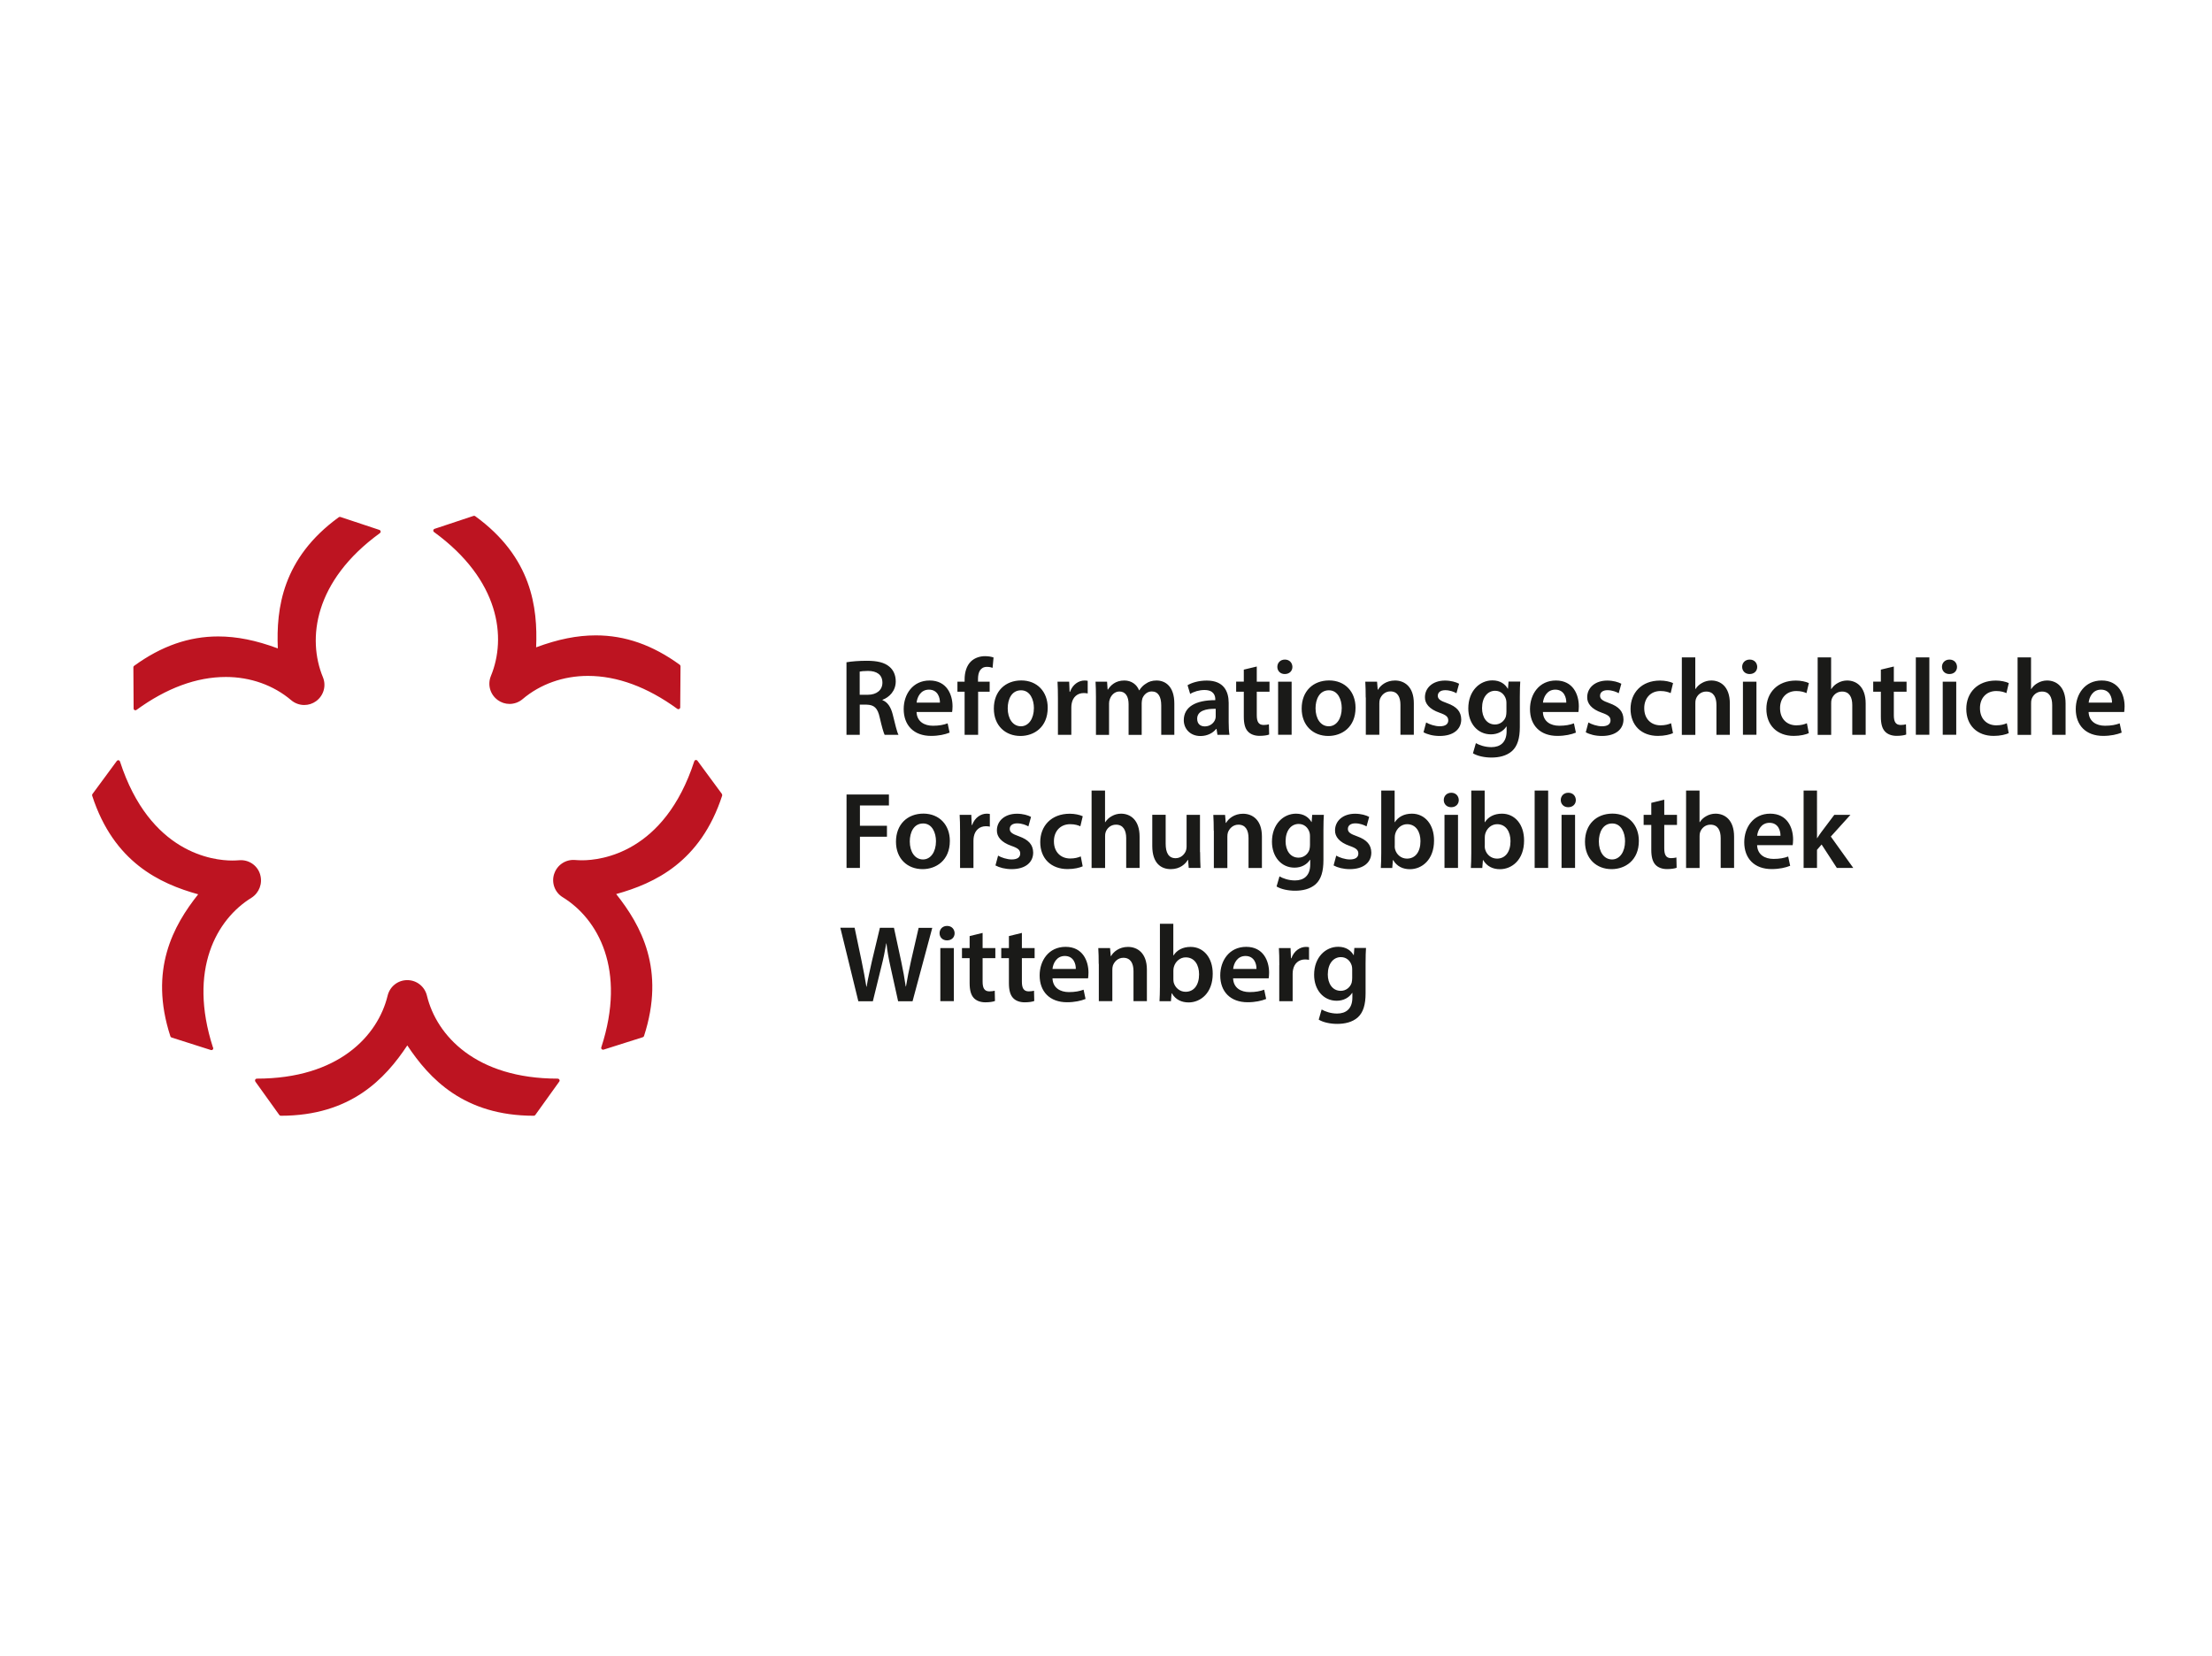 <?xml version="1.0"?>
<svg xmlns="http://www.w3.org/2000/svg" version="1.1" width="370" height="277" viewBox="0 0 370 277"><svg version="1.1" x="0" y="-2" width="370" height="280" viewBox="0 0 370 280" enable-background="new 0 0 370 280" xml:space="preserve"><path fill="#BD1421" d="M82.11 115.1c-0.59 1.44-0.13 3.08 1.12 4 0.01 0.01 0.01 0.01 0.02 0.02 0.58 0.42 1.27 0.65 1.98 0.65 0.8 0 1.58-0.29 2.19-0.81 2.94-2.5 6.81-3.88 10.92-3.88 4.89 0 9.92 1.85 14.95 5.51 0.05 0.04 0.12 0.06 0.18 0.06 0.05 0 0.09-0.01 0.14-0.03 0.1-0.05 0.17-0.15 0.17-0.27l0.05-6.88c0-0.1-0.05-0.19-0.12-0.25 -4.55-3.31-9.15-4.92-14.05-4.92 -3.13 0-6.31 0.64-9.98 2 0.28-6.67-0.73-15.08-10.2-21.95 -0.08-0.06-0.18-0.07-0.27-0.04l-6.53 2.17c-0.11 0.04-0.19 0.13-0.2 0.24 -0.02 0.11 0.03 0.23 0.12 0.29C83.63 99.04 84.75 108.72 82.11 115.1zM93.29 182.46c-13.66 0-20.26-7.17-21.88-13.89 -0.37-1.52-1.71-2.59-3.28-2.59 0 0-0.01 0-0.01 0 -1.56 0-2.91 1.06-3.28 2.59 -1.62 6.71-8.22 13.89-21.88 13.89 -0.11 0-0.22 0.06-0.27 0.17 -0.05 0.1-0.04 0.22 0.02 0.32l4.01 5.59c0.06 0.08 0.15 0.13 0.25 0.13 11.7 0 17.47-6.2 21.16-11.77 3.69 5.56 9.46 11.77 21.16 11.77 0.1 0 0.19-0.05 0.25-0.13l4.01-5.59c0.07-0.09 0.08-0.21 0.02-0.31C93.5 182.52 93.4 182.46 93.29 182.46zM120.74 134.81l-4.08-5.54c-0.07-0.09-0.18-0.14-0.29-0.12 -0.11 0.02-0.2 0.1-0.24 0.21 -5 15.37-15.63 16.57-18.77 16.57 0 0 0 0 0 0 -0.4 0-0.8-0.02-1.19-0.05 -1.56-0.12-2.97 0.83-3.46 2.29 -0.01 0.01-0.01 0.03-0.02 0.04 -0.48 1.49 0.11 3.1 1.45 3.91 5.88 3.62 10.67 12.11 6.44 25.1 -0.04 0.11-0.01 0.23 0.07 0.31 0.06 0.06 0.14 0.09 0.22 0.09 0.03 0 0.06 0 0.09-0.01l6.56-2.08c0.09-0.03 0.17-0.1 0.2-0.19 3.62-11.13-0.5-18.53-4.65-23.76 6.43-1.79 14.11-5.35 17.73-16.48C120.81 134.99 120.79 134.89 120.74 134.81zM43.51 148.29c0-0.02-0.01-0.05-0.02-0.07 -0.48-1.47-1.9-2.42-3.46-2.3 -0.39 0.03-0.79 0.05-1.19 0.05 -3.14 0-13.78-1.19-18.77-16.57 -0.04-0.11-0.13-0.19-0.24-0.21 -0.11-0.02-0.22 0.03-0.29 0.12l-4.08 5.54c-0.06 0.08-0.07 0.18-0.04 0.28 3.61 11.13 11.3 14.7 17.73 16.49 -4.15 5.23-8.27 12.63-4.65 23.76 0.03 0.09 0.1 0.17 0.2 0.2l6.56 2.09c0.03 0.01 0.06 0.02 0.09 0.02 0 0 0.01 0 0.01 0 0.18 0 0.31-0.13 0.31-0.3 0-0.07-0.02-0.13-0.06-0.18 -4.17-12.95 0.6-21.41 6.47-25.02C43.36 151.36 43.96 149.8 43.51 148.29zM22.51 120.8c0.04 0.02 0.09 0.03 0.14 0.03 0.06 0 0.13-0.02 0.18-0.06 5.03-3.66 10.06-5.51 14.95-5.51 4.1 0 7.98 1.38 10.92 3.88 0.61 0.52 1.39 0.81 2.19 0.81 0 0 0 0 0 0 0.72 0 1.4-0.22 1.98-0.64 0 0 0.01-0.01 0.01-0.01 1.26-0.92 1.73-2.57 1.13-4.01 -2.63-6.38-1.51-16.07 9.54-24.1 0.09-0.07 0.14-0.18 0.12-0.29 -0.02-0.11-0.1-0.21-0.2-0.24l-6.53-2.17c-0.09-0.03-0.19-0.01-0.27 0.04 -9.46 6.88-10.48 15.28-10.2 21.95 -3.67-1.36-6.85-2-9.98-2 -4.9 0-9.5 1.61-14.06 4.92 -0.08 0.06-0.13 0.15-0.12 0.25l0.04 6.88C22.35 120.65 22.41 120.75 22.51 120.8z"/><path fill="#1A1A18" d="M141.59 112.8c0.84-0.15 2.1-0.25 3.39-0.25 1.77 0 2.97 0.29 3.79 0.99 0.68 0.57 1.06 1.42 1.06 2.46 0 1.59-1.08 2.66-2.22 3.08v0.06c0.88 0.33 1.41 1.19 1.71 2.37 0.38 1.53 0.71 2.96 0.97 3.43h-2.32c-0.18-0.36-0.47-1.37-0.82-2.9 -0.35-1.6-0.93-2.12-2.21-2.15h-1.13v5.05h-2.22V112.8zM143.81 118.24h1.33c1.51 0 2.46-0.8 2.46-2.02 0-1.35-0.95-1.97-2.41-1.97 -0.71 0-1.17 0.06-1.39 0.11V118.24zM153.31 121.12c0.06 1.61 1.31 2.3 2.74 2.3 1.04 0 1.79-0.15 2.46-0.4l0.33 1.55c-0.77 0.31-1.82 0.55-3.1 0.55 -2.88 0-4.58-1.77-4.58-4.49 0-2.46 1.5-4.78 4.34-4.78 2.88 0 3.83 2.37 3.83 4.32 0 0.42-0.04 0.75-0.07 0.95H153.31zM157.22 119.55c0.02-0.82-0.35-2.17-1.84-2.17 -1.39 0-1.97 1.26-2.06 2.17H157.22zM161.35 124.93v-7.2h-1.2v-1.68h1.2v-0.38c0-1.15 0.31-2.3 1.08-3.03 0.66-0.62 1.55-0.86 2.32-0.86 0.6 0 1.08 0.09 1.44 0.22l-0.16 1.73c-0.24-0.09-0.55-0.16-0.95-0.16 -1.11 0-1.49 0.93-1.49 2.02v0.46h1.95v1.68h-1.93v7.21H161.35zM175.25 120.41c0 3.27-2.3 4.72-4.56 4.72 -2.52 0-4.45-1.73-4.45-4.58 0-2.92 1.92-4.71 4.6-4.71C173.48 115.85 175.25 117.71 175.25 120.41zM168.56 120.5c0 1.71 0.84 3.01 2.21 3.01 1.28 0 2.17-1.26 2.17-3.05 0-1.39-0.62-2.97-2.15-2.97C169.19 117.49 168.56 119.02 168.56 120.5zM176.96 118.91c0-1.2-0.02-2.06-0.07-2.86h1.95l0.07 1.7h0.07c0.44-1.26 1.48-1.9 2.43-1.9 0.22 0 0.35 0.02 0.53 0.05v2.12c-0.18-0.04-0.38-0.07-0.66-0.07 -1.08 0-1.81 0.69-2.01 1.7 -0.04 0.2-0.07 0.44-0.07 0.69v4.6h-2.24V118.91zM183.32 118.69c0-1.02-0.02-1.88-0.07-2.64h1.93l0.09 1.31h0.06c0.44-0.69 1.24-1.51 2.74-1.51 1.17 0 2.08 0.66 2.46 1.64h0.04c0.31-0.49 0.68-0.86 1.1-1.11 0.49-0.35 1.06-0.53 1.79-0.53 1.48 0 2.97 1 2.97 3.85v5.24h-2.19v-4.91c0-1.48-0.51-2.35-1.59-2.35 -0.76 0-1.33 0.55-1.57 1.19 -0.05 0.22-0.11 0.49-0.11 0.75v5.33h-2.19v-5.14c0-1.24-0.49-2.12-1.53-2.12 -0.84 0-1.4 0.66-1.61 1.28 -0.09 0.22-0.13 0.47-0.13 0.73v5.25h-2.19V118.69zM203.64 124.93l-0.15-0.98h-0.06c-0.55 0.69-1.48 1.19-2.63 1.19 -1.79 0-2.79-1.29-2.79-2.64 0-2.24 1.99-3.37 5.27-3.36v-0.15c0-0.58-0.24-1.55-1.81-1.55 -0.88 0-1.79 0.27-2.39 0.66l-0.44-1.46c0.66-0.4 1.81-0.78 3.21-0.78 2.85 0 3.67 1.81 3.67 3.74v3.21c0 0.8 0.04 1.59 0.13 2.13H203.64zM203.35 120.59c-1.59-0.04-3.1 0.31-3.1 1.66 0 0.88 0.56 1.28 1.28 1.28 0.89 0 1.55-0.58 1.75-1.22 0.06-0.16 0.07-0.35 0.07-0.49V120.59zM210.22 113.51v2.54h2.13v1.68h-2.13v3.92c0 1.08 0.29 1.64 1.15 1.64 0.38 0 0.67-0.05 0.88-0.11l0.04 1.71c-0.33 0.13-0.91 0.22-1.62 0.22 -0.82 0-1.51-0.27-1.93-0.73 -0.48-0.51-0.69-1.31-0.69-2.48v-4.18h-1.28v-1.68h1.28v-2.01L210.22 113.51zM216.18 113.57c0 0.68-0.49 1.2-1.28 1.2 -0.75 0-1.24-0.53-1.24-1.2 0-0.69 0.51-1.22 1.26-1.22C215.69 112.35 216.16 112.88 216.18 113.57zM213.79 124.93v-8.88h2.26v8.88H213.79zM226.74 120.41c0 3.27-2.3 4.72-4.56 4.72 -2.52 0-4.45-1.73-4.45-4.58 0-2.92 1.91-4.71 4.6-4.71C224.97 115.85 226.74 117.71 226.74 120.41zM220.05 120.5c0 1.71 0.84 3.01 2.21 3.01 1.28 0 2.17-1.26 2.17-3.05 0-1.39-0.62-2.97-2.15-2.97C220.69 117.49 220.05 119.02 220.05 120.5zM228.44 118.69c0-1.02-0.02-1.88-0.07-2.64h1.97l0.11 1.33h0.06c0.38-0.69 1.35-1.53 2.83-1.53 1.55 0 3.15 1 3.15 3.81v5.27h-2.24v-5.02c0-1.28-0.47-2.24-1.69-2.24 -0.89 0-1.51 0.64-1.75 1.31 -0.07 0.2-0.09 0.47-0.09 0.73v5.22h-2.26V118.69zM238.55 122.87c0.51 0.31 1.48 0.64 2.28 0.64 0.99 0 1.42-0.4 1.42-0.98 0-0.6-0.36-0.91-1.46-1.29 -1.73-0.6-2.46-1.55-2.44-2.59 0-1.57 1.3-2.79 3.36-2.79 0.98 0 1.84 0.26 2.35 0.53l-0.44 1.59c-0.38-0.22-1.09-0.51-1.88-0.51 -0.8 0-1.24 0.38-1.24 0.93 0 0.56 0.42 0.84 1.55 1.24 1.61 0.58 2.35 1.4 2.37 2.72 0 1.61-1.26 2.77-3.61 2.77 -1.08 0-2.04-0.25-2.7-0.62L238.55 122.87zM254.29 116.05c-0.04 0.6-0.07 1.33-0.07 2.55v5.03c0 1.86-0.38 3.19-1.31 4.03 -0.93 0.82-2.21 1.08-3.43 1.08 -1.13 0-2.33-0.24-3.1-0.71l0.49-1.7c0.57 0.33 1.52 0.67 2.59 0.67 1.46 0 2.55-0.77 2.55-2.68v-0.77h-0.04c-0.51 0.78-1.42 1.31-2.59 1.31 -2.21 0-3.78-1.82-3.78-4.34 0-2.92 1.9-4.69 4.03-4.69 1.35 0 2.15 0.66 2.57 1.39h0.04l0.09-1.19H254.29zM251.98 119.61c0-0.2-0.02-0.42-0.07-0.6 -0.24-0.82-0.88-1.44-1.82-1.44 -1.26 0-2.19 1.09-2.19 2.9 0 1.52 0.77 2.74 2.17 2.74 0.84 0 1.57-0.55 1.82-1.35 0.06-0.24 0.09-0.55 0.09-0.8V119.61zM258.08 121.12c0.05 1.61 1.31 2.3 2.73 2.3 1.04 0 1.79-0.15 2.46-0.4l0.33 1.55c-0.77 0.31-1.82 0.55-3.1 0.55 -2.88 0-4.58-1.77-4.58-4.49 0-2.46 1.5-4.78 4.34-4.78 2.88 0 3.83 2.37 3.83 4.32 0 0.42-0.04 0.75-0.07 0.95H258.08zM261.99 119.55c0.02-0.82-0.35-2.17-1.84-2.17 -1.39 0-1.97 1.26-2.06 2.17H261.99zM265.69 122.87c0.51 0.31 1.48 0.64 2.28 0.64 0.98 0 1.42-0.4 1.42-0.98 0-0.6-0.36-0.91-1.46-1.29 -1.73-0.6-2.46-1.55-2.44-2.59 0-1.57 1.3-2.79 3.36-2.79 0.98 0 1.84 0.26 2.35 0.53l-0.44 1.59c-0.38-0.22-1.09-0.51-1.88-0.51 -0.8 0-1.24 0.38-1.24 0.93 0 0.56 0.42 0.84 1.55 1.24 1.61 0.58 2.35 1.4 2.37 2.72 0 1.61-1.26 2.77-3.61 2.77 -1.08 0-2.04-0.25-2.7-0.62L265.69 122.87zM279.84 124.66c-0.47 0.22-1.4 0.46-2.52 0.46 -2.77 0-4.58-1.77-4.58-4.52 0-2.66 1.82-4.74 4.94-4.74 0.82 0 1.66 0.18 2.17 0.42l-0.4 1.68c-0.36-0.16-0.89-0.35-1.7-0.35 -1.71 0-2.73 1.26-2.72 2.88 0 1.82 1.19 2.86 2.72 2.86 0.78 0 1.33-0.16 1.77-0.35L279.84 124.66zM281.31 111.98h2.26v5.29h0.04c0.27-0.42 0.64-0.77 1.11-1.02 0.44-0.25 0.97-0.4 1.53-0.4 1.52 0 3.1 1 3.1 3.85v5.24h-2.24v-4.98c0-1.29-0.47-2.26-1.71-2.26 -0.88 0-1.5 0.58-1.73 1.26 -0.07 0.18-0.09 0.42-0.09 0.68v5.31h-2.26V111.98zM293.93 113.57c0 0.68-0.49 1.2-1.28 1.2 -0.75 0-1.24-0.53-1.24-1.2 0-0.69 0.51-1.22 1.26-1.22C293.44 112.35 293.91 112.88 293.93 113.57zM291.54 124.93v-8.88h2.26v8.88H291.54zM302.56 124.66c-0.47 0.22-1.4 0.46-2.52 0.46 -2.77 0-4.58-1.77-4.58-4.52 0-2.66 1.82-4.74 4.94-4.74 0.82 0 1.66 0.18 2.17 0.42l-0.4 1.68c-0.36-0.16-0.89-0.35-1.7-0.35 -1.71 0-2.74 1.26-2.72 2.88 0 1.82 1.19 2.86 2.72 2.86 0.78 0 1.33-0.16 1.77-0.35L302.56 124.66zM304.03 111.98h2.26v5.29h0.04c0.27-0.42 0.64-0.77 1.11-1.02 0.44-0.25 0.97-0.4 1.53-0.4 1.51 0 3.1 1 3.1 3.85v5.24h-2.24v-4.98c0-1.29-0.47-2.26-1.71-2.26 -0.87 0-1.49 0.58-1.73 1.26 -0.07 0.18-0.09 0.42-0.09 0.68v5.31h-2.26V111.98zM316.78 113.51v2.54h2.13v1.68h-2.13v3.92c0 1.08 0.29 1.64 1.15 1.64 0.38 0 0.67-0.05 0.88-0.11l0.04 1.71c-0.33 0.13-0.91 0.22-1.62 0.22 -0.82 0-1.51-0.27-1.93-0.73 -0.48-0.51-0.69-1.31-0.69-2.48v-4.18h-1.28v-1.68h1.28v-2.01L316.78 113.51zM320.46 111.98h2.26v12.95h-2.26V111.98zM327.35 113.57c0 0.68-0.49 1.2-1.28 1.2 -0.75 0-1.24-0.53-1.24-1.2 0-0.69 0.51-1.22 1.26-1.22C326.86 112.35 327.33 112.88 327.35 113.57zM324.96 124.93v-8.88h2.26v8.88H324.96zM336 124.66c-0.47 0.22-1.4 0.46-2.52 0.46 -2.77 0-4.58-1.77-4.58-4.52 0-2.66 1.82-4.74 4.94-4.74 0.82 0 1.66 0.18 2.17 0.42l-0.4 1.68c-0.36-0.16-0.89-0.35-1.7-0.35 -1.71 0-2.74 1.26-2.72 2.88 0 1.82 1.19 2.86 2.72 2.86 0.78 0 1.33-0.16 1.77-0.35L336 124.66zM337.47 111.98h2.26v5.29h0.04c0.27-0.42 0.64-0.77 1.11-1.02 0.44-0.25 0.97-0.4 1.53-0.4 1.52 0 3.1 1 3.1 3.85v5.24h-2.24v-4.98c0-1.29-0.47-2.26-1.71-2.26 -0.88 0-1.5 0.58-1.73 1.26 -0.07 0.18-0.09 0.42-0.09 0.68v5.31h-2.26V111.98zM349.36 121.12c0.06 1.61 1.31 2.3 2.74 2.3 1.04 0 1.79-0.15 2.46-0.4l0.33 1.55c-0.77 0.31-1.82 0.55-3.1 0.55 -2.88 0-4.58-1.77-4.58-4.49 0-2.46 1.5-4.78 4.34-4.78 2.88 0 3.83 2.37 3.83 4.32 0 0.42-0.04 0.75-0.07 0.95H349.36zM353.27 119.55c0.02-0.82-0.35-2.17-1.84-2.17 -1.39 0-1.97 1.26-2.06 2.17H353.27z"/><path fill="#1A1A18" d="M141.59 134.92h7.1v1.84h-4.85v3.39h4.52v1.84h-4.52v5.22h-2.24V134.92zM158.88 142.69c0 3.26-2.3 4.72-4.56 4.72 -2.52 0-4.45-1.73-4.45-4.58 0-2.92 1.92-4.71 4.6-4.71C157.1 138.13 158.88 139.99 158.88 142.69zM152.18 142.78c0 1.71 0.84 3.01 2.21 3.01 1.28 0 2.17-1.26 2.17-3.05 0-1.39-0.62-2.97-2.15-2.97C152.82 139.77 152.18 141.3 152.18 142.78zM160.59 141.19c0-1.2-0.02-2.06-0.07-2.86h1.95l0.07 1.7h0.07c0.44-1.26 1.48-1.9 2.43-1.9 0.22 0 0.35 0.02 0.53 0.05v2.12c-0.18-0.04-0.38-0.07-0.66-0.07 -1.08 0-1.81 0.69-2.01 1.7 -0.04 0.2-0.07 0.44-0.07 0.69v4.6h-2.24V141.19zM166.95 145.15c0.51 0.31 1.48 0.64 2.28 0.64 0.99 0 1.42-0.4 1.42-0.98 0-0.6-0.36-0.91-1.46-1.29 -1.73-0.6-2.46-1.55-2.44-2.59 0-1.57 1.3-2.79 3.36-2.79 0.99 0 1.84 0.25 2.35 0.53l-0.44 1.59c-0.38-0.22-1.09-0.51-1.88-0.51 -0.8 0-1.24 0.38-1.24 0.93 0 0.56 0.42 0.84 1.55 1.24 1.61 0.58 2.35 1.4 2.37 2.72 0 1.61-1.26 2.77-3.61 2.77 -1.08 0-2.04-0.26-2.7-0.62L166.95 145.15zM181.1 146.94c-0.47 0.22-1.4 0.46-2.52 0.46 -2.77 0-4.58-1.77-4.58-4.52 0-2.66 1.82-4.74 4.94-4.74 0.82 0 1.66 0.18 2.17 0.42l-0.4 1.68c-0.36-0.16-0.89-0.35-1.7-0.35 -1.71 0-2.74 1.26-2.72 2.88 0 1.82 1.19 2.86 2.72 2.86 0.78 0 1.33-0.16 1.77-0.35L181.1 146.94zM182.58 134.26h2.26v5.29h0.04c0.27-0.42 0.64-0.77 1.11-1.02 0.44-0.25 0.97-0.4 1.53-0.4 1.51 0 3.1 1 3.1 3.85v5.23h-2.24v-4.98c0-1.29-0.48-2.26-1.71-2.26 -0.87 0-1.5 0.58-1.73 1.26 -0.07 0.18-0.09 0.42-0.09 0.68v5.31h-2.26V134.26zM200.74 144.55c0 1.06 0.04 1.93 0.07 2.66h-1.97l-0.11-1.35h-0.04c-0.38 0.64-1.26 1.55-2.85 1.55 -1.62 0-3.1-0.97-3.1-3.87v-5.22h2.24v4.83c0 1.48 0.47 2.43 1.66 2.43 0.89 0 1.48-0.64 1.71-1.2 0.07-0.2 0.13-0.44 0.13-0.69v-5.36h2.24V144.55zM203.02 140.98c0-1.02-0.02-1.88-0.07-2.64h1.97l0.11 1.33h0.06c0.38-0.69 1.35-1.53 2.83-1.53 1.55 0 3.16 1 3.16 3.81v5.27h-2.24v-5.01c0-1.28-0.47-2.24-1.7-2.24 -0.89 0-1.51 0.64-1.75 1.31 -0.07 0.2-0.09 0.48-0.09 0.73v5.22h-2.26V140.98zM221.44 138.33c-0.04 0.6-0.07 1.33-0.07 2.55v5.03c0 1.86-0.38 3.19-1.31 4.03 -0.93 0.82-2.21 1.08-3.43 1.08 -1.13 0-2.33-0.24-3.1-0.71l0.49-1.69c0.56 0.33 1.51 0.68 2.59 0.68 1.46 0 2.55-0.77 2.55-2.68v-0.77h-0.04c-0.51 0.78-1.42 1.31-2.59 1.31 -2.21 0-3.77-1.82-3.77-4.34 0-2.92 1.9-4.69 4.03-4.69 1.35 0 2.15 0.66 2.57 1.39h0.04l0.09-1.19H221.44zM219.12 141.89c0-0.2-0.02-0.42-0.07-0.6 -0.24-0.82-0.88-1.44-1.82-1.44 -1.26 0-2.19 1.1-2.19 2.9 0 1.52 0.77 2.74 2.17 2.74 0.84 0 1.57-0.55 1.82-1.35 0.06-0.24 0.09-0.55 0.09-0.8V141.89zM223.51 145.15c0.51 0.31 1.48 0.64 2.28 0.64 0.99 0 1.42-0.4 1.42-0.98 0-0.6-0.36-0.91-1.46-1.29 -1.73-0.6-2.46-1.55-2.44-2.59 0-1.57 1.3-2.79 3.36-2.79 0.99 0 1.84 0.25 2.35 0.53l-0.44 1.59c-0.38-0.22-1.09-0.51-1.88-0.51 -0.8 0-1.24 0.38-1.24 0.93 0 0.56 0.42 0.84 1.55 1.24 1.6 0.58 2.35 1.4 2.37 2.72 0 1.61-1.26 2.77-3.61 2.77 -1.08 0-2.04-0.26-2.7-0.62L223.51 145.15zM230.97 147.21c0.04-0.6 0.07-1.59 0.07-2.5v-10.45h2.24v5.29h0.04c0.55-0.86 1.51-1.42 2.85-1.42 2.17 0 3.72 1.81 3.7 4.51 0 3.19-2.02 4.78-4.03 4.78 -1.15 0-2.17-0.44-2.81-1.53h-0.04l-0.11 1.33H230.97zM233.29 143.55c0 0.18 0.02 0.37 0.06 0.53 0.24 0.9 1.02 1.57 1.99 1.57 1.4 0 2.26-1.13 2.26-2.92 0-1.57-0.75-2.84-2.24-2.84 -0.91 0-1.73 0.66-1.99 1.64 -0.04 0.16-0.07 0.36-0.07 0.58V143.55zM244.01 135.85c0 0.68-0.49 1.2-1.27 1.2 -0.75 0-1.24-0.53-1.24-1.2 0-0.69 0.51-1.22 1.26-1.22C243.51 134.63 243.99 135.16 244.01 135.85zM241.62 147.21v-8.88h2.26v8.88H241.62zM246.03 147.21c0.04-0.6 0.07-1.59 0.07-2.5v-10.45h2.24v5.29h0.04c0.55-0.86 1.51-1.42 2.85-1.42 2.17 0 3.72 1.81 3.7 4.51 0 3.19-2.02 4.78-4.03 4.78 -1.15 0-2.17-0.44-2.81-1.53h-0.04l-0.11 1.33H246.03zM248.35 143.55c0 0.18 0.02 0.37 0.06 0.53 0.24 0.9 1.02 1.57 1.99 1.57 1.4 0 2.26-1.13 2.26-2.92 0-1.57-0.75-2.84-2.24-2.84 -0.91 0-1.73 0.66-1.99 1.64 -0.04 0.16-0.07 0.36-0.07 0.58V143.55zM256.7 134.26h2.26v12.95h-2.26V134.26zM263.59 135.85c0 0.68-0.49 1.2-1.28 1.2 -0.75 0-1.24-0.53-1.24-1.2 0-0.69 0.51-1.22 1.26-1.22C263.1 134.63 263.57 135.16 263.59 135.85zM261.2 147.21v-8.88h2.26v8.88H261.2zM274.13 142.69c0 3.26-2.3 4.72-4.56 4.72 -2.52 0-4.45-1.73-4.45-4.58 0-2.92 1.92-4.71 4.6-4.71C272.36 138.13 274.13 139.99 274.13 142.69zM267.44 142.78c0 1.71 0.84 3.01 2.21 3.01 1.28 0 2.17-1.26 2.17-3.05 0-1.39-0.62-2.97-2.15-2.97C268.08 139.77 267.44 141.3 267.44 142.78zM278.38 135.79v2.54h2.13v1.68h-2.13v3.92c0 1.08 0.29 1.64 1.15 1.64 0.38 0 0.68-0.06 0.88-0.11l0.04 1.72c-0.33 0.13-0.91 0.22-1.62 0.22 -0.82 0-1.51-0.27-1.93-0.73 -0.47-0.51-0.69-1.31-0.69-2.48v-4.18h-1.28v-1.68h1.28v-2.01L278.38 135.79zM282.02 134.26h2.26v5.29h0.04c0.27-0.42 0.64-0.77 1.11-1.02 0.44-0.25 0.97-0.4 1.53-0.4 1.51 0 3.1 1 3.1 3.85v5.23h-2.24v-4.98c0-1.29-0.47-2.26-1.71-2.26 -0.87 0-1.49 0.58-1.73 1.26 -0.07 0.18-0.09 0.42-0.09 0.68v5.31h-2.26V134.26zM293.91 143.4c0.06 1.61 1.31 2.3 2.74 2.3 1.04 0 1.79-0.15 2.46-0.4l0.33 1.55c-0.77 0.31-1.82 0.55-3.1 0.55 -2.88 0-4.58-1.77-4.58-4.49 0-2.46 1.5-4.78 4.34-4.78 2.88 0 3.83 2.37 3.83 4.32 0 0.42-0.04 0.75-0.07 0.95H293.91zM297.82 141.83c0.02-0.82-0.35-2.17-1.84-2.17 -1.39 0-1.97 1.26-2.06 2.17H297.82zM303.92 142.23h0.04c0.22-0.35 0.48-0.73 0.71-1.04l2.15-2.86h2.7l-3.28 3.63 3.76 5.25h-2.75l-2.55-3.92 -0.77 0.89v3.03h-2.24v-12.95h2.24V142.23z"/><path fill="#1A1A18" d="M143.57 169.5l-3.01-12.29h2.39l1.17 5.58c0.31 1.5 0.6 3.06 0.8 4.29h0.04c0.2-1.29 0.55-2.75 0.89-4.3l1.33-5.56h2.35l1.22 5.66c0.31 1.46 0.56 2.83 0.75 4.16h0.04c0.22-1.35 0.51-2.75 0.84-4.25l1.28-5.56h2.28l-3.3 12.29h-2.41l-1.28-5.78c-0.31-1.4-0.53-2.57-0.67-3.9h-0.04c-0.22 1.31-0.46 2.5-0.82 3.9l-1.42 5.78H143.57zM159.68 158.13c0 0.68-0.49 1.2-1.28 1.2 -0.75 0-1.24-0.53-1.24-1.2 0-0.69 0.51-1.22 1.26-1.22C159.18 156.91 159.66 157.44 159.68 158.13zM157.29 169.5v-8.88h2.26v8.88H157.29zM164.36 158.08v2.54h2.13v1.68h-2.13v3.92c0 1.08 0.29 1.64 1.15 1.64 0.38 0 0.68-0.06 0.88-0.11l0.04 1.72c-0.33 0.13-0.91 0.22-1.62 0.22 -0.82 0-1.51-0.27-1.93-0.73 -0.47-0.51-0.69-1.31-0.69-2.48v-4.18h-1.28v-1.68h1.28v-2.01L164.36 158.08zM170.93 158.08v2.54h2.13v1.68h-2.13v3.92c0 1.08 0.29 1.64 1.15 1.64 0.38 0 0.68-0.06 0.88-0.11l0.04 1.72c-0.33 0.13-0.91 0.22-1.62 0.22 -0.82 0-1.51-0.27-1.93-0.73 -0.47-0.51-0.69-1.31-0.69-2.48v-4.18h-1.28v-1.68h1.28v-2.01L170.93 158.08zM176.05 165.68c0.06 1.61 1.31 2.3 2.74 2.3 1.04 0 1.79-0.15 2.46-0.4l0.33 1.55c-0.77 0.31-1.82 0.55-3.1 0.55 -2.88 0-4.58-1.77-4.58-4.49 0-2.46 1.5-4.78 4.34-4.78 2.88 0 3.83 2.37 3.83 4.32 0 0.42-0.04 0.75-0.07 0.95H176.05zM179.95 164.11c0.02-0.82-0.35-2.17-1.84-2.17 -1.39 0-1.97 1.26-2.06 2.17H179.95zM183.78 163.26c0-1.02-0.02-1.88-0.07-2.64h1.97l0.11 1.33h0.06c0.38-0.69 1.35-1.53 2.83-1.53 1.55 0 3.16 1 3.16 3.81v5.27h-2.24v-5.02c0-1.28-0.47-2.24-1.7-2.24 -0.89 0-1.51 0.64-1.75 1.31 -0.07 0.2-0.09 0.48-0.09 0.73v5.22h-2.26V163.26zM193.95 169.5c0.04-0.6 0.07-1.59 0.07-2.5v-10.45h2.24v5.29h0.04c0.55-0.86 1.51-1.42 2.85-1.42 2.17 0 3.72 1.81 3.7 4.51 0 3.19-2.02 4.78-4.03 4.78 -1.15 0-2.17-0.44-2.81-1.53h-0.04l-0.11 1.33H193.95zM196.27 165.83c0 0.18 0.02 0.36 0.05 0.53 0.24 0.89 1.02 1.57 1.99 1.57 1.4 0 2.26-1.13 2.26-2.92 0-1.57-0.75-2.84-2.24-2.84 -0.91 0-1.73 0.66-1.99 1.64 -0.04 0.16-0.07 0.37-0.07 0.58V165.83zM206.26 165.68c0.06 1.61 1.31 2.3 2.74 2.3 1.04 0 1.79-0.15 2.46-0.4l0.33 1.55c-0.77 0.31-1.82 0.55-3.1 0.55 -2.88 0-4.58-1.77-4.58-4.49 0-2.46 1.5-4.78 4.34-4.78 2.88 0 3.83 2.37 3.83 4.32 0 0.42-0.04 0.75-0.07 0.95H206.26zM210.17 164.11c0.02-0.82-0.35-2.17-1.84-2.17 -1.39 0-1.97 1.26-2.06 2.17H210.17zM213.99 163.48c0-1.2-0.02-2.06-0.07-2.86h1.95l0.07 1.7h0.07c0.44-1.26 1.48-1.9 2.42-1.9 0.22 0 0.35 0.02 0.53 0.05v2.12c-0.18-0.04-0.38-0.07-0.66-0.07 -1.08 0-1.81 0.69-2.01 1.7 -0.04 0.2-0.07 0.44-0.07 0.69v4.6h-2.24V163.48zM228.49 160.61c-0.04 0.6-0.07 1.33-0.07 2.55v5.03c0 1.86-0.38 3.19-1.31 4.03 -0.93 0.82-2.21 1.08-3.43 1.08 -1.13 0-2.33-0.24-3.1-0.71l0.49-1.7c0.56 0.33 1.51 0.68 2.59 0.68 1.46 0 2.55-0.77 2.55-2.68v-0.77h-0.04c-0.51 0.78-1.42 1.31-2.59 1.31 -2.21 0-3.77-1.82-3.77-4.34 0-2.92 1.9-4.69 4.03-4.69 1.35 0 2.15 0.66 2.57 1.39h0.04l0.09-1.19H228.49zM226.18 164.17c0-0.2-0.02-0.42-0.07-0.6 -0.24-0.82-0.88-1.44-1.82-1.44 -1.26 0-2.19 1.1-2.19 2.9 0 1.51 0.77 2.74 2.17 2.74 0.84 0 1.57-0.55 1.82-1.35 0.06-0.24 0.09-0.55 0.09-0.8V164.17z"/></svg></svg>
